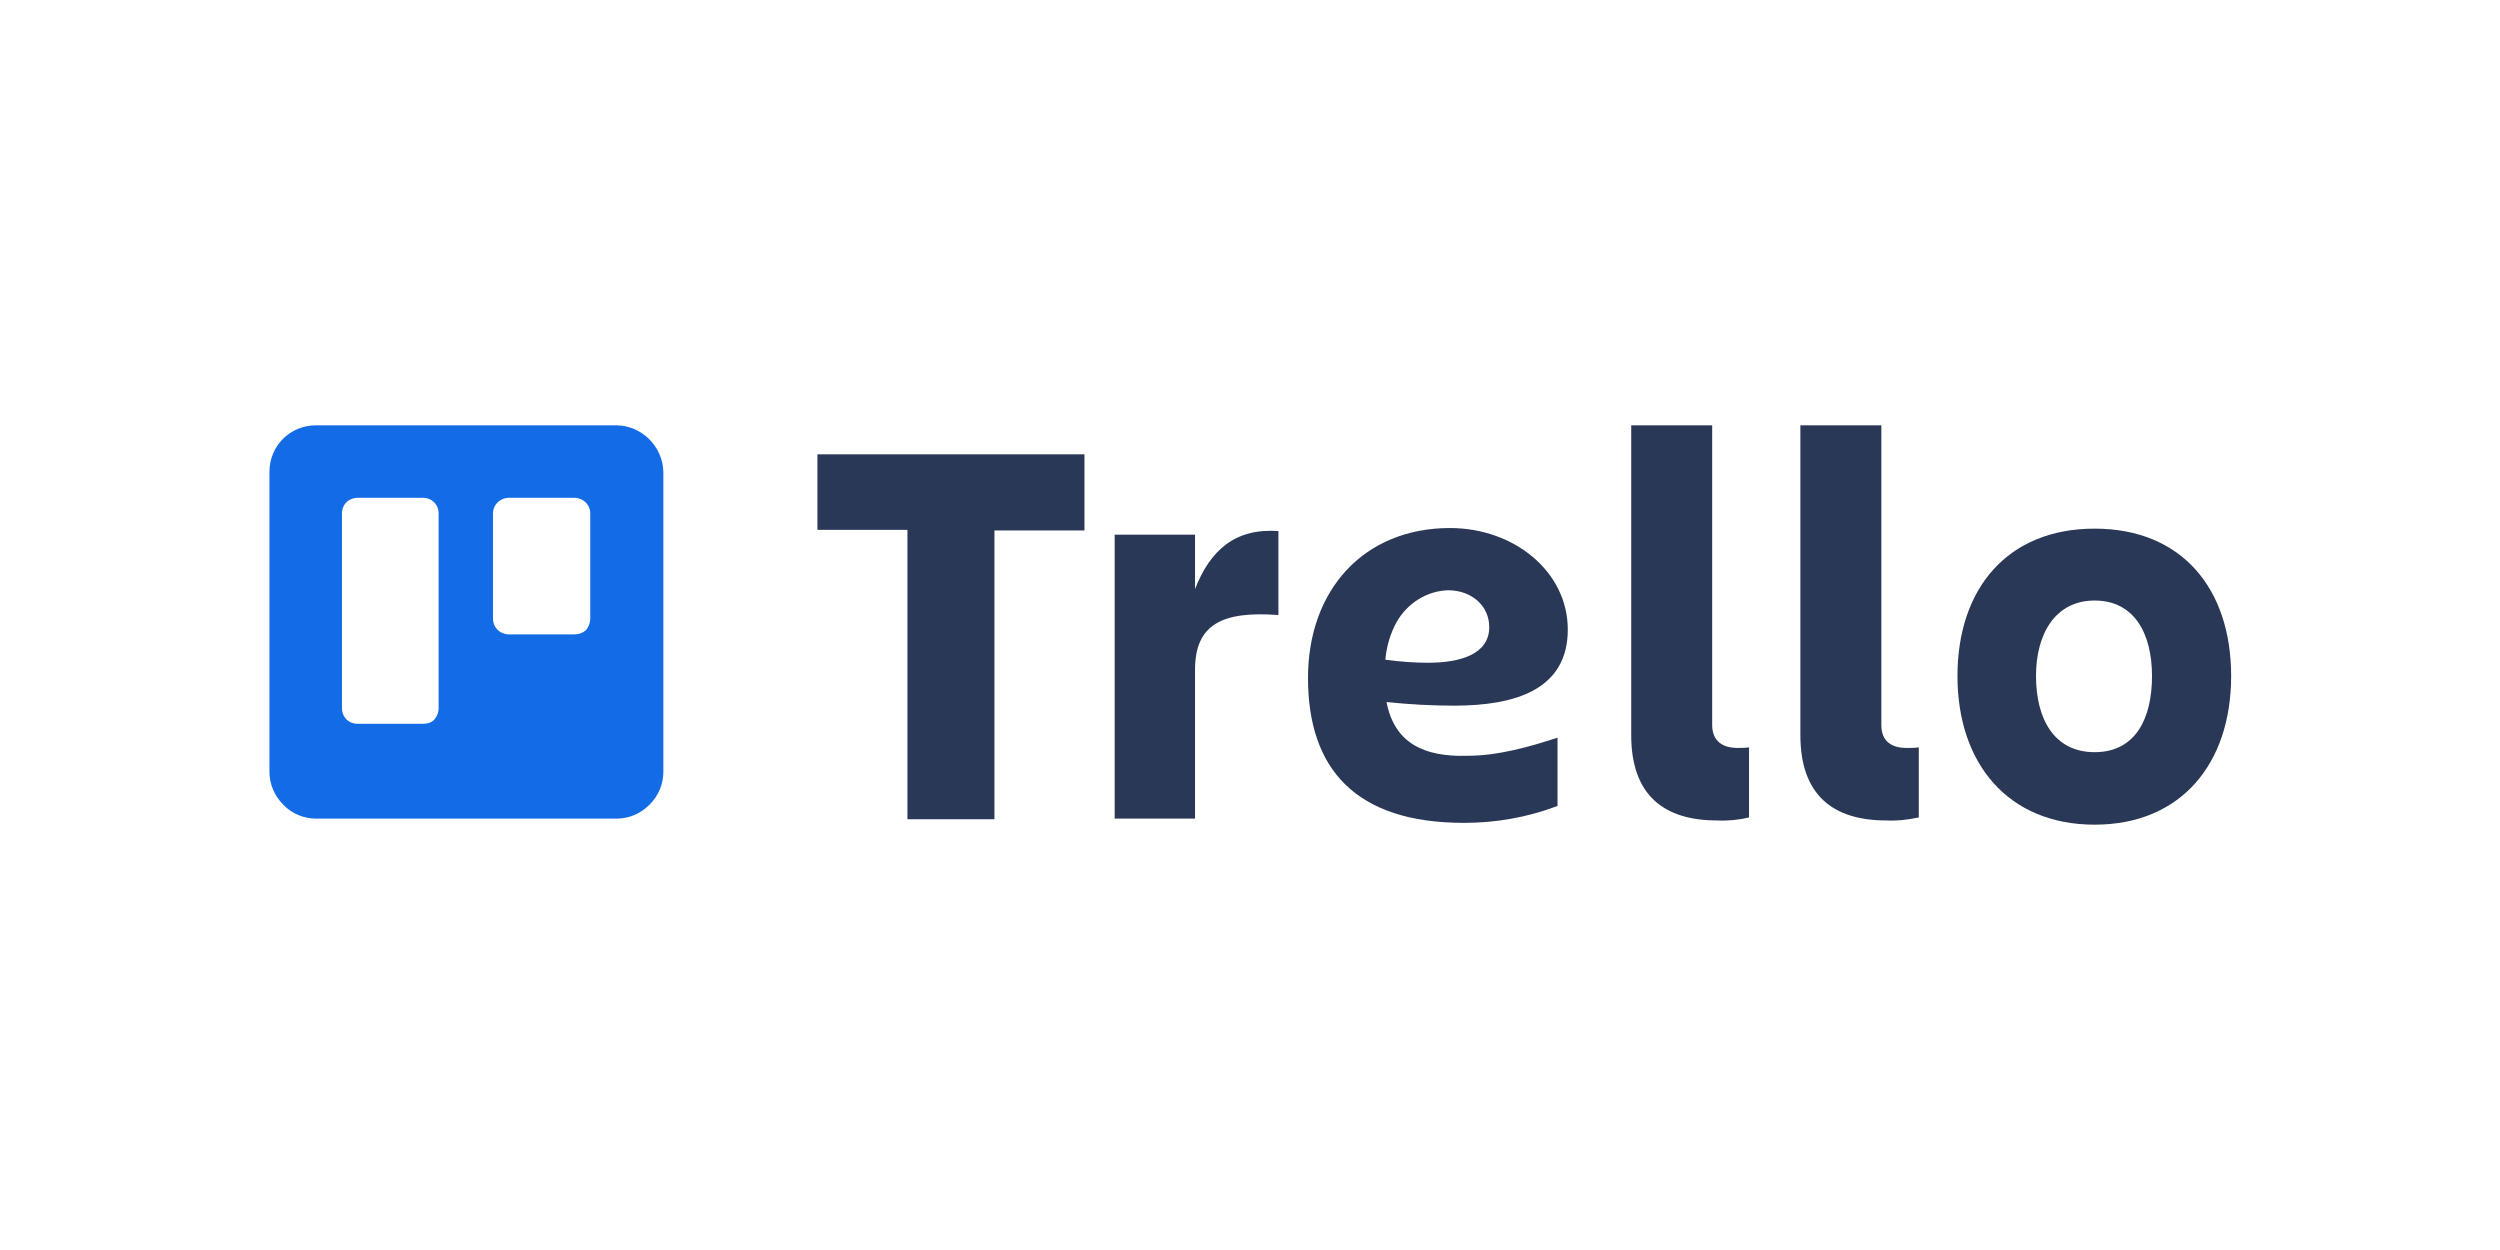 <?xml version="1.0" encoding="UTF-8"?>
<!DOCTYPE svg PUBLIC "-//W3C//DTD SVG 1.1//EN" "http://www.w3.org/Graphics/SVG/1.1/DTD/svg11.dtd">
<!-- Creator: CorelDRAW 2021 (64-Bit) -->
<svg xmlns="http://www.w3.org/2000/svg" xml:space="preserve" width="600px" height="300px" version="1.1" style="shape-rendering:geometricPrecision; text-rendering:geometricPrecision; image-rendering:optimizeQuality; fill-rule:evenodd; clip-rule:evenodd"
viewBox="0 0 41.38 20.69"
 xmlns:xlink="http://www.w3.org/1999/xlink"
 xmlns:xodm="http://www.corel.com/coreldraw/odm/2003">
 <defs>
  <style type="text/css">
   <![CDATA[
    .fil0 {fill:white}
    .fil2 {fill:#293856;fill-rule:nonzero}
    .fil1 {fill:url(#id0)}
   ]]>
  </style>
  <linearGradient id="id0" gradientUnits="userSpaceOnUse" x1="9.63" y1="-45.72" x2="9.63" y2="-45.72">
   <stop offset="0" style="stop-opacity:1; stop-color:#0052CC"/>
   <stop offset="1" style="stop-opacity:1; stop-color:#2684FF"/>
  </linearGradient>
 </defs>
 <g id="Layer_x0020_1">
  <g id="_1918415602640">
   <rect class="fil0" width="41.38" height="20.69"/>
   <g>
    <g>
     <path class="fil1" d="M10.2 7.04l-4.97 0c-0.43,0 -0.77,0.34 -0.77,0.77l0 4.96c0,0.21 0.08,0.4 0.23,0.55 0.14,0.15 0.34,0.23 0.55,0.23l4.96 0c0.21,0 0.4,-0.08 0.55,-0.23 0.15,-0.15 0.23,-0.34 0.23,-0.55l0 -4.96c-0.01,-0.43 -0.37,-0.77 -0.78,-0.77zm-2.94 4.68c0,0.08 -0.03,0.14 -0.07,0.19 -0.05,0.05 -0.11,0.07 -0.19,0.07l-1.08 0c-0.15,0 -0.26,-0.11 -0.26,-0.26l0 -3.22c0,-0.15 0.11,-0.26 0.26,-0.26l1.08 0c0.15,0 0.26,0.11 0.26,0.26l0 3.22zm2.51 -1.48c0,0.07 -0.03,0.14 -0.07,0.19 -0.06,0.05 -0.12,0.07 -0.19,0.07l-1.09 0c-0.14,0 -0.26,-0.11 -0.26,-0.26l0 -1.74c0,-0.15 0.12,-0.26 0.26,-0.26l1.09 0c0.14,0 0.26,0.11 0.26,0.26l0 1.74z"/>
     <g>
      <polygon class="fil2" points="17.95,7.52 17.95,8.78 16.46,8.78 16.46,13.56 15.02,13.56 15.02,8.77 13.53,8.77 13.53,7.52 "/>
      <path class="fil2" d="M19.78 13.55l-1.33 0 0 -4.7 1.33 0 0 0.9c0.25,-0.64 0.66,-1.01 1.38,-0.96l0 1.39c-0.94,-0.07 -1.38,0.16 -1.38,0.91l0 2.46z"/>
      <path class="fil2" d="M28.42 13.58c-0.88,0 -1.42,-0.42 -1.42,-1.41l0 -5.13 1.34 0 0 4.96c0,0.28 0.19,0.38 0.42,0.38 0.06,0 0.13,0 0.19,-0.01l0 1.16c-0.16,0.04 -0.35,0.06 -0.53,0.05l0 0z"/>
      <path class="fil2" d="M31.22 13.58c-0.88,0 -1.42,-0.42 -1.42,-1.41l0 -5.13 1.34 0 0 4.96c0,0.28 0.18,0.38 0.42,0.38 0.07,0 0.14,0 0.2,-0.01l0 1.16c-0.19,0.04 -0.36,0.06 -0.54,0.05z"/>
      <path class="fil2" d="M32.4 11.19c0,-1.45 0.83,-2.44 2.27,-2.44 1.44,0 2.26,0.99 2.26,2.44 0,1.45 -0.83,2.46 -2.26,2.46 -1.43,0 -2.27,-1.01 -2.27,-2.46zm1.3 0c0,0.71 0.3,1.26 0.97,1.26 0.68,0 0.95,-0.56 0.95,-1.26 0,-0.7 -0.29,-1.25 -0.95,-1.25 -0.65,0 -0.97,0.55 -0.97,1.25z"/>
      <path class="fil2" d="M22.95 11.62c0.38,0.04 0.75,0.06 1.12,0.06 1.02,0 1.88,-0.27 1.88,-1.26 0,-0.96 -0.89,-1.68 -1.95,-1.68 -1.43,0 -2.35,1.03 -2.35,2.48 0,1.51 0.79,2.4 2.58,2.4 0.53,0 1.05,-0.09 1.55,-0.28l0 -1.13c-0.46,0.15 -0.98,0.3 -1.5,0.3 -0.71,0.02 -1.2,-0.21 -1.33,-0.89zm1.02 -1.85c0.38,0 0.68,0.25 0.68,0.61 0,0.45 -0.48,0.59 -1.02,0.59 -0.23,0 -0.47,-0.02 -0.7,-0.05 0.02,-0.22 0.08,-0.43 0.19,-0.63 0.18,-0.31 0.5,-0.51 0.85,-0.52l0 0z"/>
     </g>
    </g>
   </g>
  </g>
 </g>
</svg>

